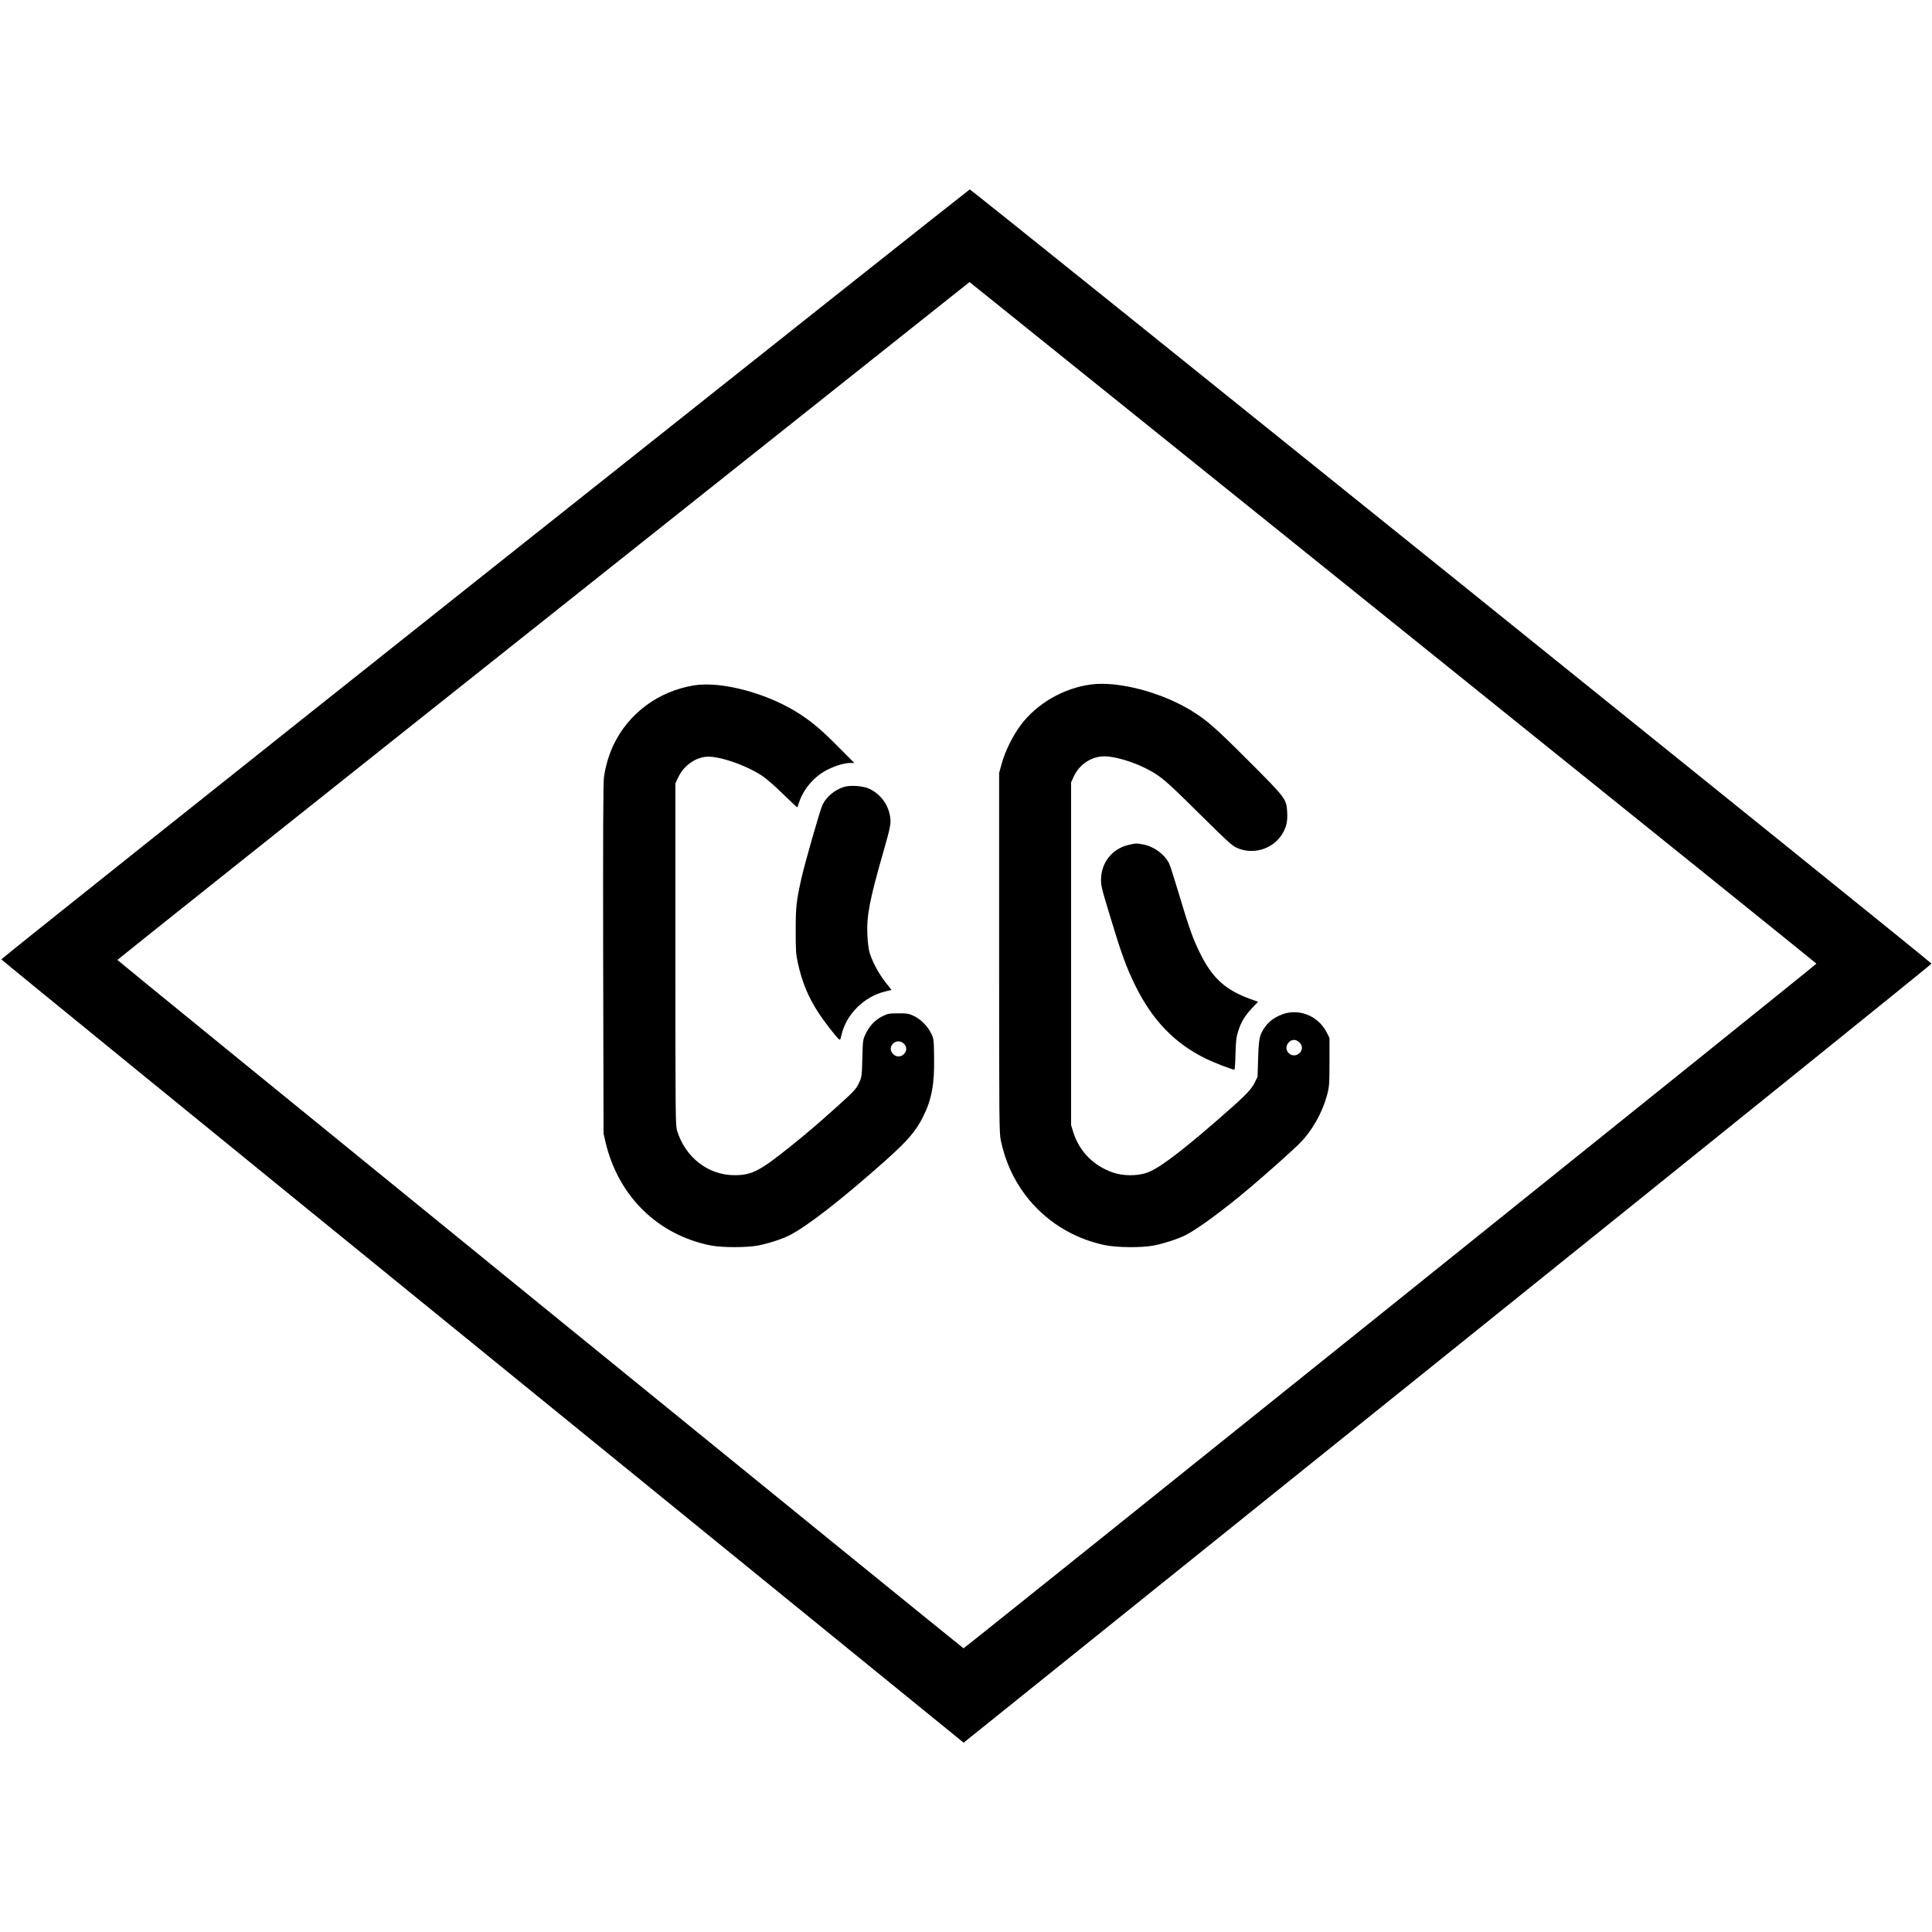 <?xml version="1.0" standalone="no"?>
<!DOCTYPE svg PUBLIC "-//W3C//DTD SVG 20010904//EN"
 "http://www.w3.org/TR/2001/REC-SVG-20010904/DTD/svg10.dtd">
<svg version="1.0" xmlns="http://www.w3.org/2000/svg"
 width="2041pt" height="2041pt" viewBox="0 0 2041 2041"
 preserveAspectRatio="xMidYMid meet">
<g transform="translate(0,2041) scale(0.1,-0.1)"
fill="#000000" stroke="none">
<path d="M5123 14347 c-2812 -2234 -5111 -4066 -5109 -4072 1 -5 2289 -1870
5084 -4142 l5082 -4133 5112 4108 c2812 2260 5113 4115 5113 4122 0 14 -10143
8179 -10160 8179 -5 0 -2310 -1828 -5122 -4062z m9646 -557 c2431 -1955 4420
-3557 4420 -3560 0 -10 -9001 -7235 -9010 -7233 -15 5 -8939 7264 -8939 7272
0 4 2025 1617 4501 3584 l4501 3577 53 -42 c29 -24 2043 -1643 4474 -3598z"/>
<path d="M11525 13179 c-288 -38 -569 -200 -740 -426 -83 -111 -167 -278 -202
-408 l-28 -100 0 -1900 c0 -1794 1 -1905 18 -1984 47 -219 131 -405 257 -573
203 -270 498 -458 833 -530 136 -29 398 -31 530 -5 108 22 252 69 330 108 132
67 406 269 682 502 201 171 460 402 531 475 126 128 232 316 282 499 25 94 26
109 27 353 l0 255 -29 57 c-95 188 -317 267 -502 179 -72 -34 -115 -70 -155
-127 -54 -80 -61 -113 -68 -324 l-6 -195 -33 -67 c-37 -75 -109 -146 -417
-413 -389 -337 -611 -501 -728 -537 -107 -33 -244 -31 -352 6 -203 70 -354
224 -417 426 l-23 75 0 1810 0 1810 29 63 c59 128 187 212 324 212 105 0 289
-53 434 -126 153 -76 205 -120 559 -471 295 -292 354 -347 404 -369 167 -77
376 -17 475 137 48 74 64 139 58 239 -8 141 -14 148 -412 546 -351 352 -443
431 -611 533 -319 192 -769 308 -1050 270z m2206 -3785 c32 -34 30 -81 -5
-111 -77 -66 -179 30 -116 110 33 41 82 42 121 1z"/>
<path d="M7335 13170 c-377 -60 -694 -294 -855 -632 -48 -101 -85 -229 -100
-340 -8 -58 -10 -642 -8 -1923 l4 -1840 21 -92 c135 -570 551 -978 1110 -1090
121 -24 385 -24 506 0 110 22 248 67 325 106 189 95 562 386 1011 786 241 215
325 313 404 470 89 179 120 344 115 621 -3 197 -3 200 -32 259 -38 76 -110
149 -184 183 -50 24 -69 27 -162 27 -96 0 -110 -3 -164 -29 -79 -39 -140 -102
-179 -184 -32 -66 -32 -69 -37 -262 -5 -187 -6 -197 -33 -255 -33 -71 -49 -88
-227 -249 -199 -179 -329 -291 -512 -437 -312 -250 -398 -294 -578 -294 -278
0 -520 187 -607 470 -17 57 -18 140 -18 1865 l0 1805 31 65 c55 116 169 201
288 215 126 15 421 -84 599 -202 40 -26 138 -112 220 -192 81 -79 148 -142
150 -140 1 2 11 29 21 59 47 140 165 274 300 340 90 44 179 70 240 70 l41 0
-165 166 c-181 182 -269 257 -405 347 -331 218 -824 353 -1120 307z m2211
-3783 c35 -31 37 -77 4 -112 -32 -34 -82 -34 -115 0 -74 74 32 180 111 112z"/>
<path d="M8913 12096 c-96 -31 -180 -101 -223 -186 -24 -48 -186 -611 -224
-780 -54 -243 -60 -301 -60 -550 0 -207 2 -247 22 -340 45 -205 108 -359 219
-530 57 -87 175 -241 210 -273 19 -17 20 -16 32 37 49 219 238 408 463 462
l66 16 -64 82 c-72 90 -145 229 -170 321 -9 33 -18 114 -21 180 -9 199 24 371
166 865 81 283 87 315 72 396 -23 124 -105 229 -219 282 -69 31 -201 40 -269
18z"/>
<path d="M11930 11486 c-172 -37 -289 -176 -298 -351 -3 -78 0 -90 97 -411
117 -388 168 -528 261 -719 182 -373 422 -621 753 -781 96 -46 274 -114 298
-114 4 0 9 75 11 168 4 136 9 180 28 237 30 97 72 166 147 245 l63 67 -78 28
c-267 96 -406 223 -537 490 -75 153 -114 264 -225 635 -45 151 -90 291 -100
310 -50 98 -161 178 -274 199 -70 13 -75 13 -146 -3z"/>
</g>
</svg>

